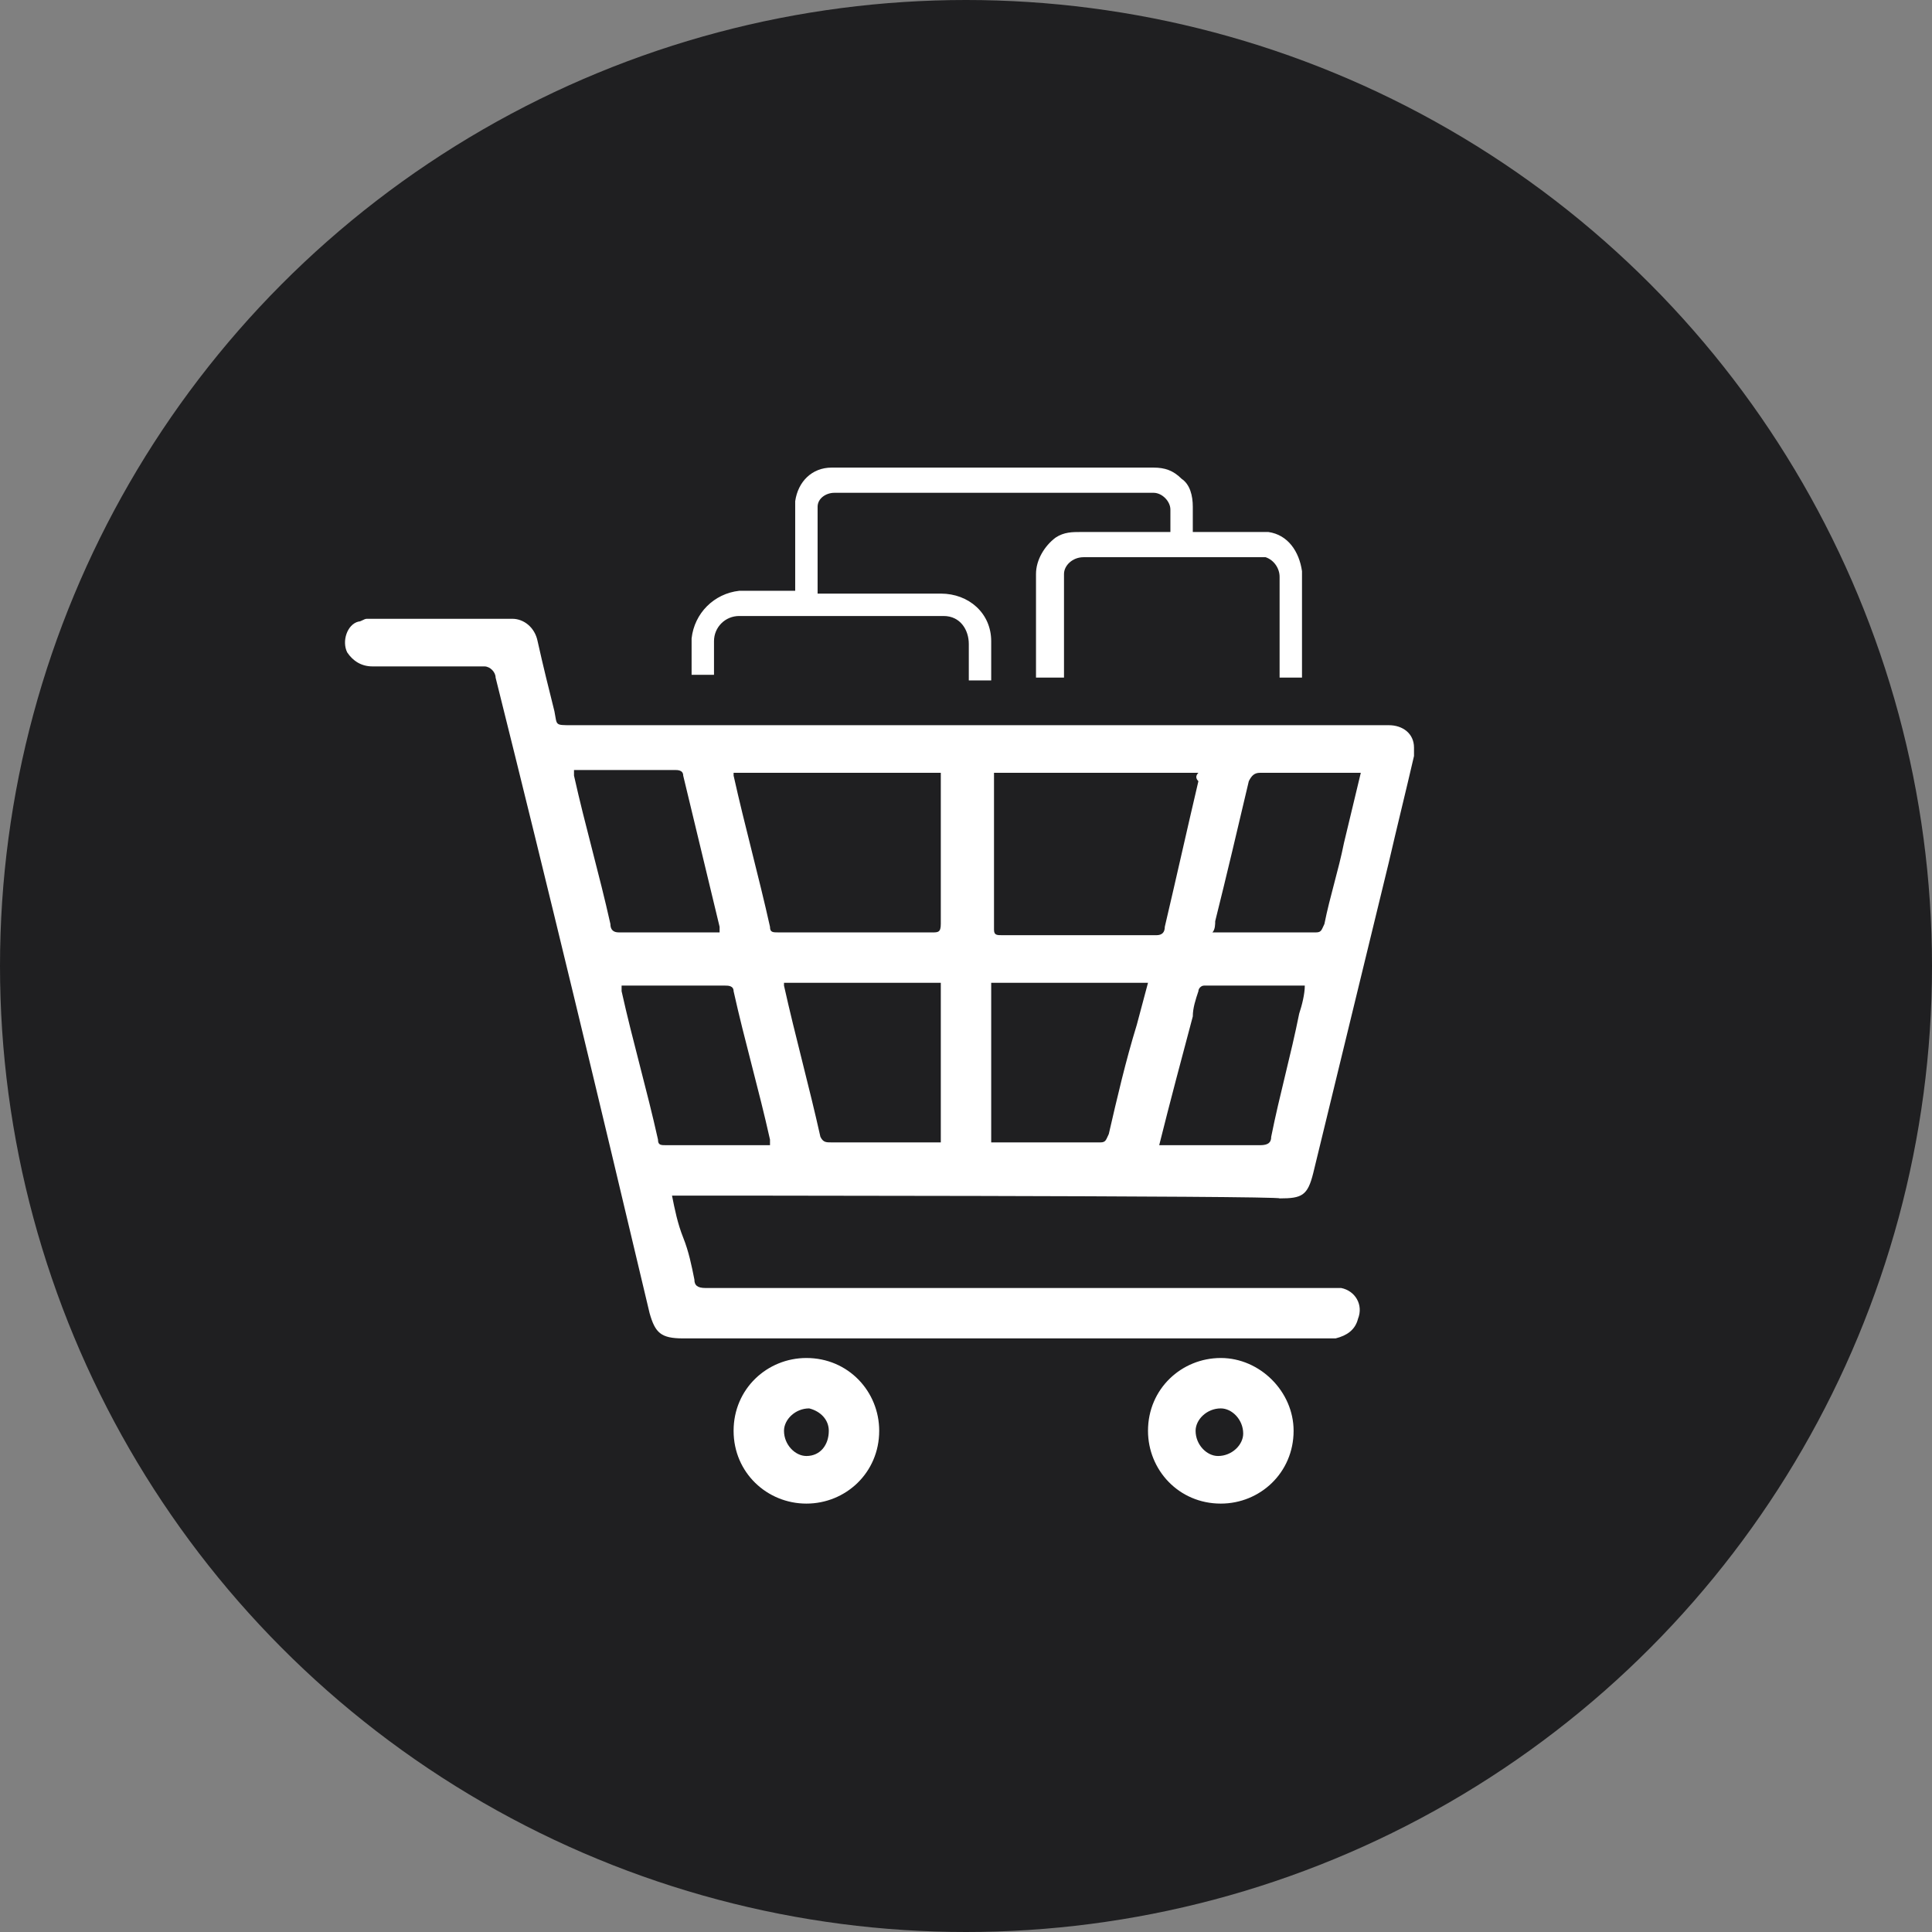<?xml version="1.0" encoding="utf-8"?>
<!-- Generator: Adobe Illustrator 24.3.0, SVG Export Plug-In . SVG Version: 6.00 Build 0)  -->
<svg version="1.1" id="Capa_1" xmlns="http://www.w3.org/2000/svg" xmlns:xlink="http://www.w3.org/1999/xlink" x="0px" y="0px"
	 viewBox="0 0 69 69" style="enable-background:new 0 0 69 69;" xml:space="preserve">
<rect x="0" y="0" width="69" height="69" fill="#808080" stroke="none"/>
<style type="text/css">
	.st0{fill:#1F1F21;}
	.st1{fill:#FFFFFF;}
</style>
<circle id="Elipse_21" class="st0" cx="34.5" cy="34.5" r="34.5"/>
<path class="st1" d="M24,42.7c0.1,0.5,0.2,1,0.4,1.5s0.3,1,0.4,1.5c0,0.2,0.1,0.3,0.4,0.3h22.3c0.1,0,0.3,0,0.4,0
	c0.5,0.1,0.8,0.6,0.6,1.1c-0.1,0.4-0.4,0.6-0.8,0.7c-0.1,0-0.2,0-0.3,0h-23c-0.8,0-1-0.2-1.2-0.9c-1.8-7.6-3.6-15.1-5.5-22.7
	c0-0.2-0.2-0.4-0.4-0.4l0,0h-4c-0.4,0-0.7-0.2-0.9-0.5c-0.2-0.4,0-1,0.4-1.1c0.1,0,0.2-0.1,0.3-0.1h5.2c0.4,0,0.8,0.3,0.9,0.8
	c0.2,0.9,0.4,1.7,0.6,2.5c0.1,0.5,0,0.5,0.6,0.5h29.2c0.5,0,0.9,0.3,0.9,0.8c0,0.1,0,0.2,0,0.3c-0.3,1.3-0.6,2.5-0.9,3.8
	c-0.9,3.7-1.8,7.4-2.7,11.1c-0.2,0.8-0.4,0.9-1.2,0.9C45.8,42.7,24,42.7,24,42.7z M33.6,27.6h-7.4v0.1c0.4,1.8,0.9,3.6,1.3,5.4
	c0,0.2,0.1,0.2,0.3,0.2c1.8,0,3.6,0,5.5,0c0.2,0,0.3,0,0.3-0.3c0-1.7,0-3.4,0-5.2C33.6,27.8,33.6,27.7,33.6,27.6z M42.8,27.6h-7.3
	v0.1c0,1.8,0,3.6,0,5.5c0,0.2,0.1,0.2,0.3,0.2h5.5c0.2,0,0.3-0.1,0.3-0.3c0.4-1.7,0.8-3.5,1.2-5.2C42.7,27.8,42.7,27.7,42.8,27.6z
	 M33.6,35.1H28v0.1c0.4,1.8,0.9,3.6,1.3,5.4c0.1,0.2,0.2,0.2,0.4,0.2h3.6h0.3V35.1z M35.4,35.1v5.7h0.1h3.8c0.2,0,0.2-0.1,0.3-0.3
	c0.3-1.3,0.6-2.6,1-3.9l0.4-1.5H35.4z M48.6,27.6H45c-0.2,0-0.3,0.1-0.4,0.3c-0.4,1.7-0.8,3.4-1.2,5c0,0.1,0,0.3-0.1,0.4h0.1H47
	c0.2,0,0.2-0.1,0.3-0.3c0.2-1,0.5-1.9,0.7-2.9L48.6,27.6z M41.4,40.9H45c0.3,0,0.4-0.1,0.4-0.3c0.3-1.5,0.7-2.9,1-4.4
	c0.1-0.3,0.2-0.7,0.2-1h-0.1H43c-0.1,0-0.2,0.1-0.2,0.2c-0.1,0.3-0.2,0.6-0.2,0.9C42.2,37.8,41.8,39.3,41.4,40.9z M25.7,33.3
	c0-0.1,0-0.1,0-0.2l-1.3-5.4c0-0.2-0.2-0.2-0.3-0.2h-3.6c0,0.1,0,0.1,0,0.2c0.4,1.8,0.9,3.5,1.3,5.3c0,0.2,0.1,0.3,0.3,0.3H25.7
	L25.7,33.3z M27.5,40.9c0-0.1,0-0.1,0-0.2c-0.4-1.8-0.9-3.5-1.3-5.3c0-0.2-0.2-0.2-0.3-0.2h-3.3h-0.4c0,0.1,0,0.2,0,0.2
	c0.4,1.8,0.9,3.5,1.3,5.3c0,0.2,0.1,0.2,0.3,0.2H27.5L27.5,40.9z"/>
<path class="st1" d="M46.2,51.1c0,1.5-1.2,2.6-2.6,2.6c-1.5,0-2.6-1.2-2.6-2.6c0-1.5,1.2-2.6,2.6-2.6l0,0
	C45,48.5,46.2,49.7,46.2,51.1z M43.5,52c0.5,0,0.9-0.4,0.9-0.8c0-0.5-0.4-0.9-0.8-0.9c-0.5,0-0.9,0.4-0.9,0.8l0,0
	C42.7,51.6,43.1,52,43.5,52L43.5,52z"/>
<path class="st1" d="M26.2,51.1c0-1.5,1.2-2.6,2.6-2.6c1.5,0,2.6,1.2,2.6,2.6c0,1.5-1.2,2.6-2.6,2.6l0,0
	C27.4,53.7,26.2,52.6,26.2,51.1z M28.9,50.3c-0.5,0-0.9,0.4-0.9,0.8c0,0.5,0.4,0.9,0.8,0.9c0.5,0,0.8-0.4,0.8-0.9
	C29.6,50.7,29.3,50.4,28.9,50.3L28.9,50.3z"/>
<path class="st1" d="M37,24.2v-3.7c0-0.5,0.3-1,0.7-1.3C38,19,38.3,19,38.6,19h3.2v-0.3c0-0.2,0-0.4,0-0.5c0-0.3-0.3-0.6-0.6-0.6
	l0,0c-0.5,0-1.1,0-1.7,0h-9.7c-0.3,0-0.6,0.2-0.6,0.5l0,0c0,1,0,2,0,3c0,0,0,0,0,0.1h4.4c1,0,1.8,0.7,1.8,1.7c0,0,0,0,0,0.1
	c0,0.4,0,0.8,0,1.2v0.1h-0.8V23c0-0.5-0.3-1-0.9-1h-0.1h-7.2c-0.5,0-0.9,0.4-0.9,0.9l0,0v1.2h-0.8l0,0c0-0.4,0-0.9,0-1.3
	c0.1-0.9,0.8-1.6,1.7-1.7h2V19c0-0.4,0-0.8,0-1.1c0.1-0.7,0.6-1.2,1.3-1.2h11.5c0.4,0,0.7,0.1,1,0.4c0.3,0.2,0.4,0.6,0.4,1
	c0,0.3,0,0.6,0,0.9v0h2c0.2,0,0.5,0,0.7,0c0.7,0.1,1.1,0.7,1.2,1.4c0,1.2,0,2.5,0,3.7c0,0,0,0,0,0.1h-0.8v-3.6
	c0-0.3-0.2-0.6-0.5-0.7h-0.1h-6.4c-0.4,0-0.7,0.3-0.7,0.6v0.1c0,1.2,0,2.3,0,3.5v0.1H37z"/>
</svg>
